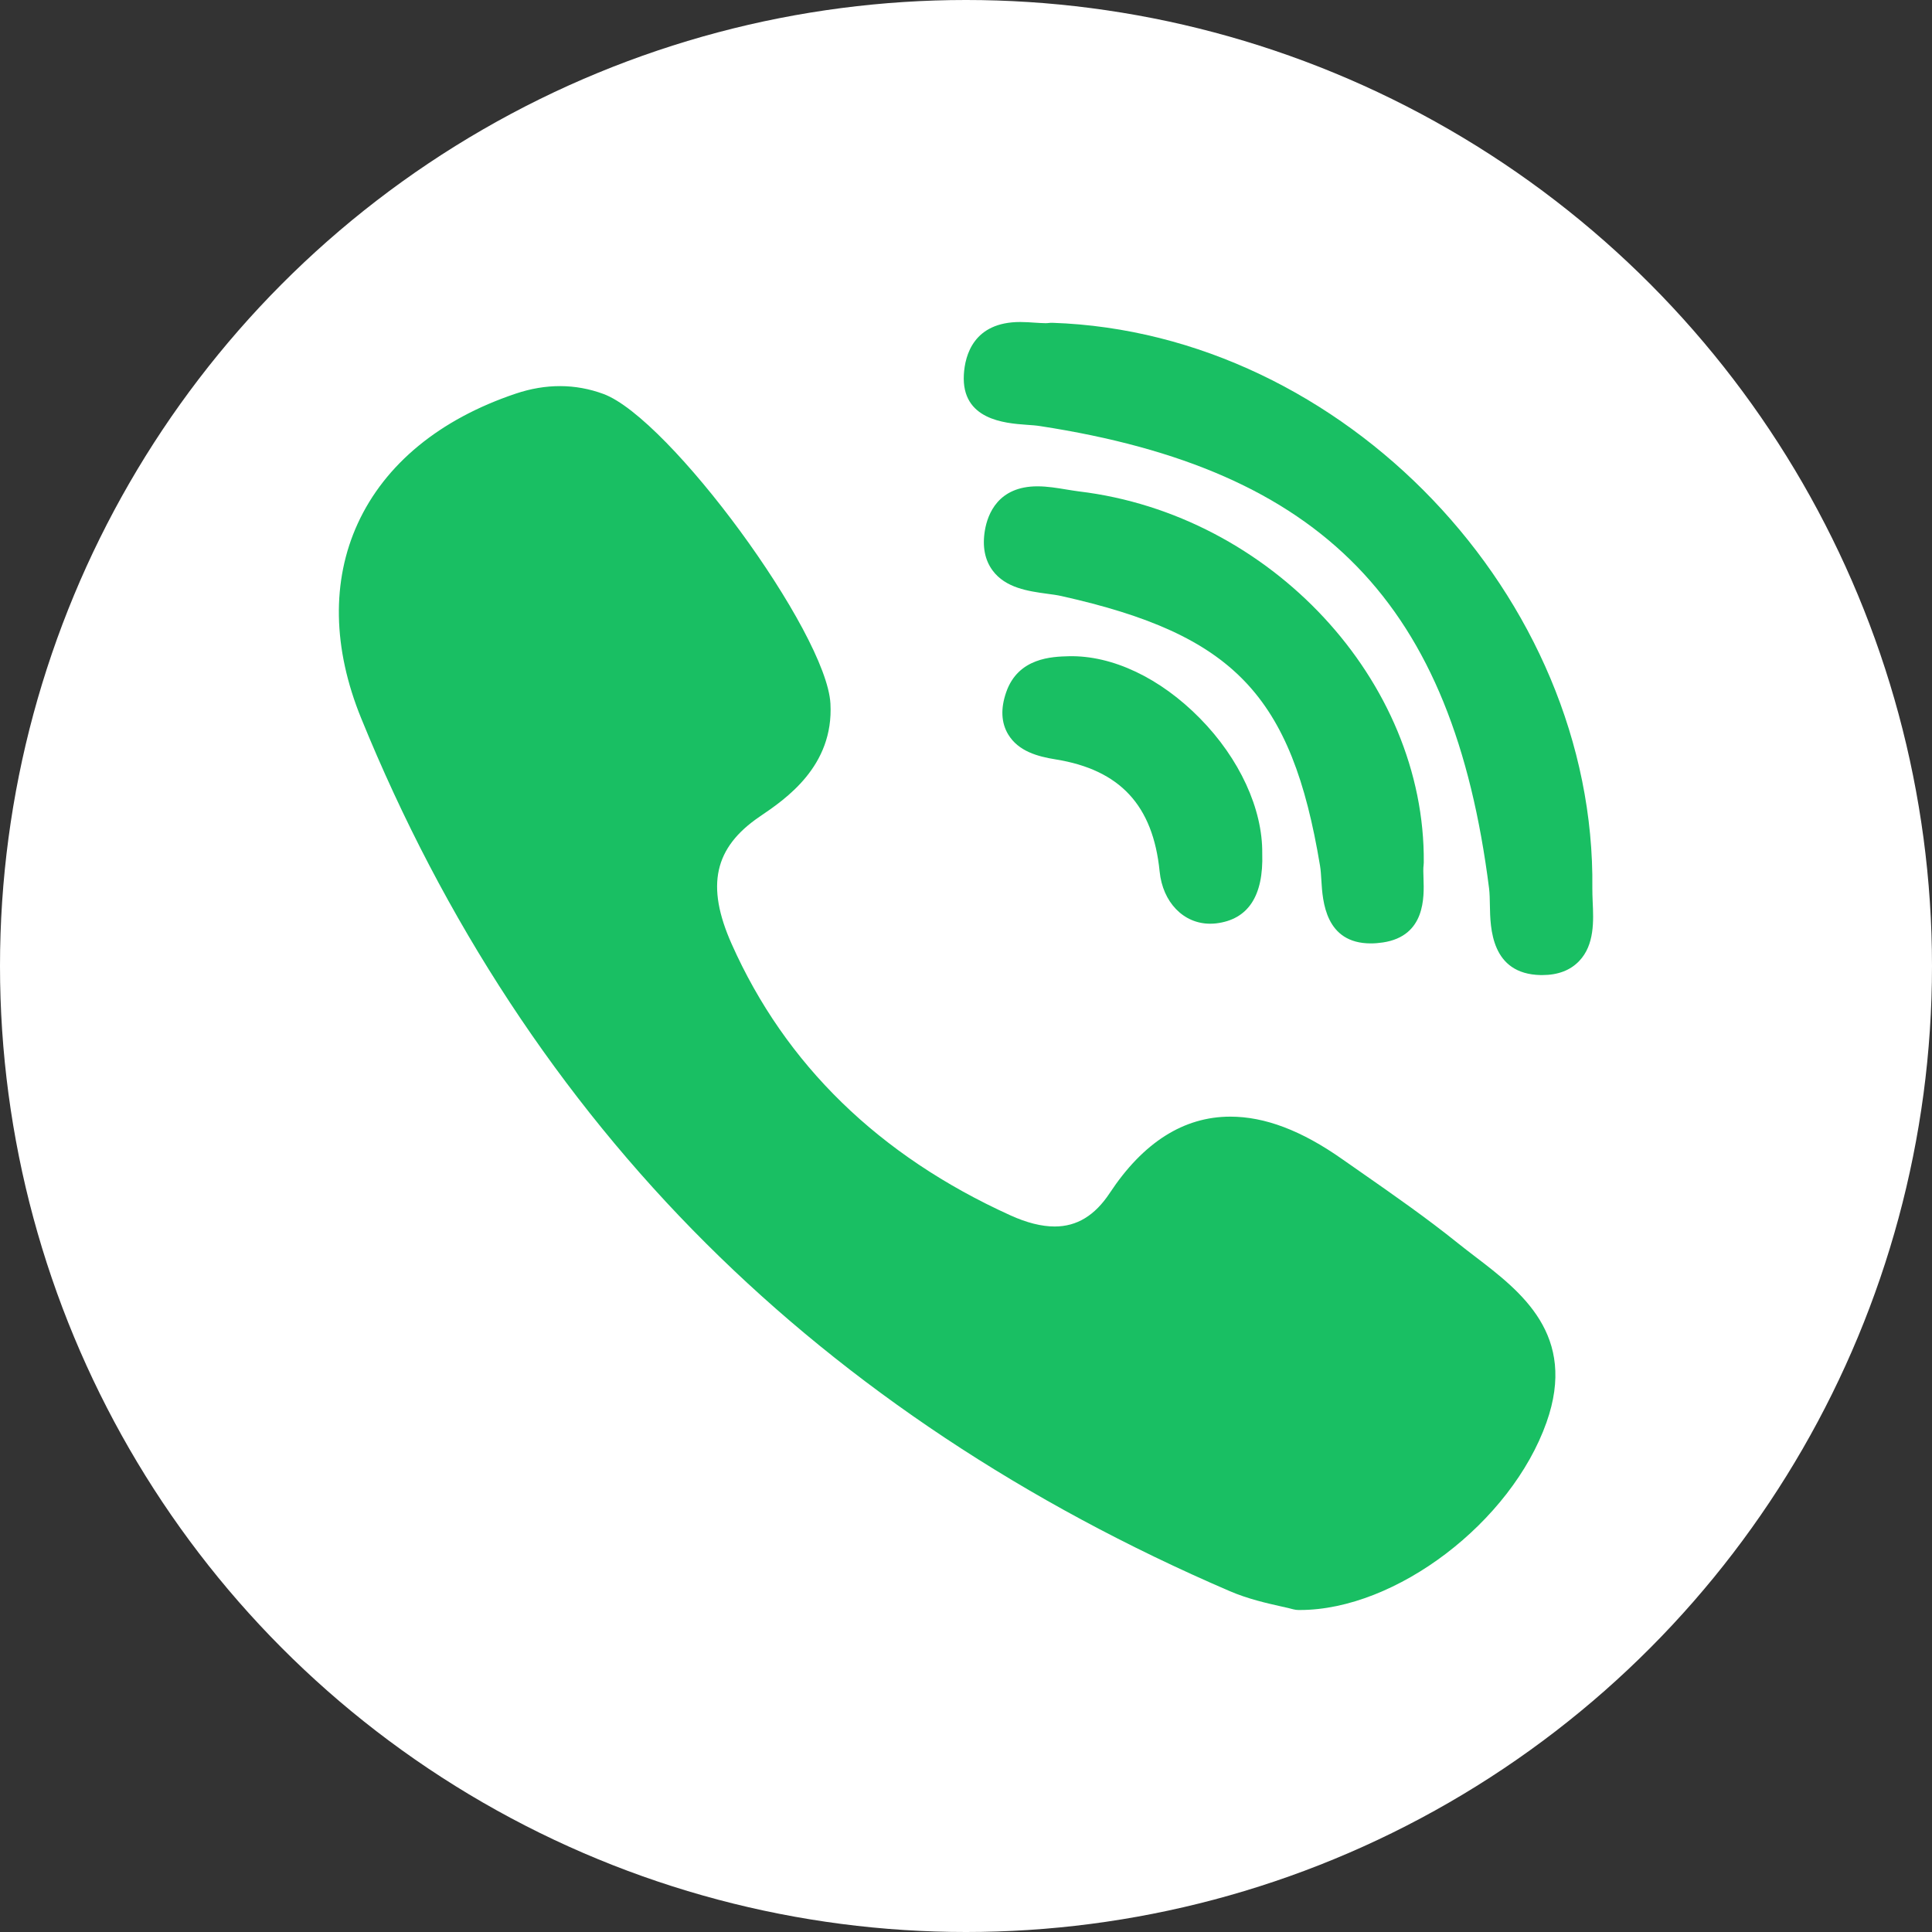 <?xml version="1.0" encoding="UTF-8"?> <svg xmlns="http://www.w3.org/2000/svg" width="36" height="36" viewBox="0 0 36 36" fill="none"><rect x="0" y="0" width="36" height="36" fill="#333333" stroke="none"/><circle cx="18" cy="18" r="18" fill="white"></circle><g clip-path="url(#clip0_2001_457)"><path d="M26.53 16.071C26.559 12.688 23.677 9.586 20.106 9.157C20.035 9.148 19.957 9.135 19.876 9.122C19.699 9.093 19.516 9.062 19.331 9.062C18.599 9.062 18.404 9.577 18.352 9.883C18.302 10.181 18.35 10.432 18.494 10.628C18.736 10.957 19.163 11.016 19.506 11.063C19.606 11.076 19.701 11.089 19.78 11.107C22.989 11.824 24.069 12.951 24.597 16.133C24.61 16.21 24.616 16.306 24.622 16.408C24.645 16.788 24.693 17.579 25.543 17.579H25.544C25.614 17.579 25.69 17.573 25.77 17.561C26.562 17.441 26.537 16.717 26.525 16.37C26.522 16.272 26.518 16.18 26.527 16.118C26.529 16.102 26.53 16.087 26.53 16.071Z" fill="#19BF63"></path><path d="M19.124 7.915C19.219 7.921 19.309 7.928 19.384 7.94C24.652 8.75 27.075 11.246 27.747 16.556C27.758 16.646 27.76 16.756 27.762 16.873C27.769 17.288 27.782 18.151 28.709 18.169L28.738 18.169C29.029 18.169 29.26 18.081 29.425 17.908C29.714 17.607 29.694 17.158 29.677 16.798C29.674 16.709 29.67 16.626 29.671 16.553C29.738 11.123 25.037 6.198 19.611 6.015C19.588 6.014 19.567 6.015 19.545 6.018C19.524 6.021 19.503 6.022 19.481 6.022C19.427 6.022 19.36 6.017 19.29 6.013C19.204 6.007 19.108 6 19.01 6C18.146 6 17.981 6.614 17.96 6.98C17.912 7.826 18.73 7.886 19.124 7.915ZM27.493 23.419C27.38 23.333 27.267 23.246 27.156 23.157C26.581 22.695 25.969 22.268 25.377 21.855C25.254 21.77 25.132 21.684 25.009 21.598C24.251 21.065 23.569 20.807 22.925 20.807C22.058 20.807 21.302 21.286 20.678 22.231C20.401 22.65 20.066 22.854 19.652 22.854C19.408 22.854 19.13 22.784 18.827 22.646C16.38 21.536 14.632 19.835 13.633 17.589C13.15 16.503 13.306 15.794 14.156 15.216C14.639 14.889 15.538 14.279 15.474 13.111C15.402 11.784 12.475 7.793 11.242 7.34C10.72 7.148 10.171 7.146 9.609 7.335C8.191 7.812 7.174 8.649 6.666 9.755C6.176 10.825 6.198 12.08 6.731 13.386C8.269 17.163 10.431 20.455 13.159 23.172C15.828 25.832 19.109 28.011 22.911 29.647C23.253 29.795 23.613 29.875 23.875 29.934C23.965 29.954 24.042 29.971 24.098 29.987C24.129 29.995 24.161 30 24.193 30L24.223 30H24.223C26.011 30 28.158 28.366 28.817 26.504C29.395 24.873 28.34 24.067 27.493 23.419ZM19.915 12.228C19.608 12.236 18.971 12.252 18.748 12.901C18.643 13.204 18.656 13.467 18.785 13.683C18.975 14 19.338 14.097 19.669 14.15C20.869 14.343 21.485 15.006 21.608 16.238C21.665 16.812 22.052 17.212 22.548 17.212C22.585 17.212 22.622 17.21 22.66 17.206C23.256 17.135 23.546 16.696 23.52 15.902C23.529 15.074 23.096 14.133 22.358 13.384C21.618 12.632 20.726 12.209 19.915 12.228Z" fill="#19BF63"></path></g><defs><clipPath id="clip0_2001_457"><rect width="24" height="24" fill="white" transform="translate(6 6)"></rect></clipPath></defs></svg> 